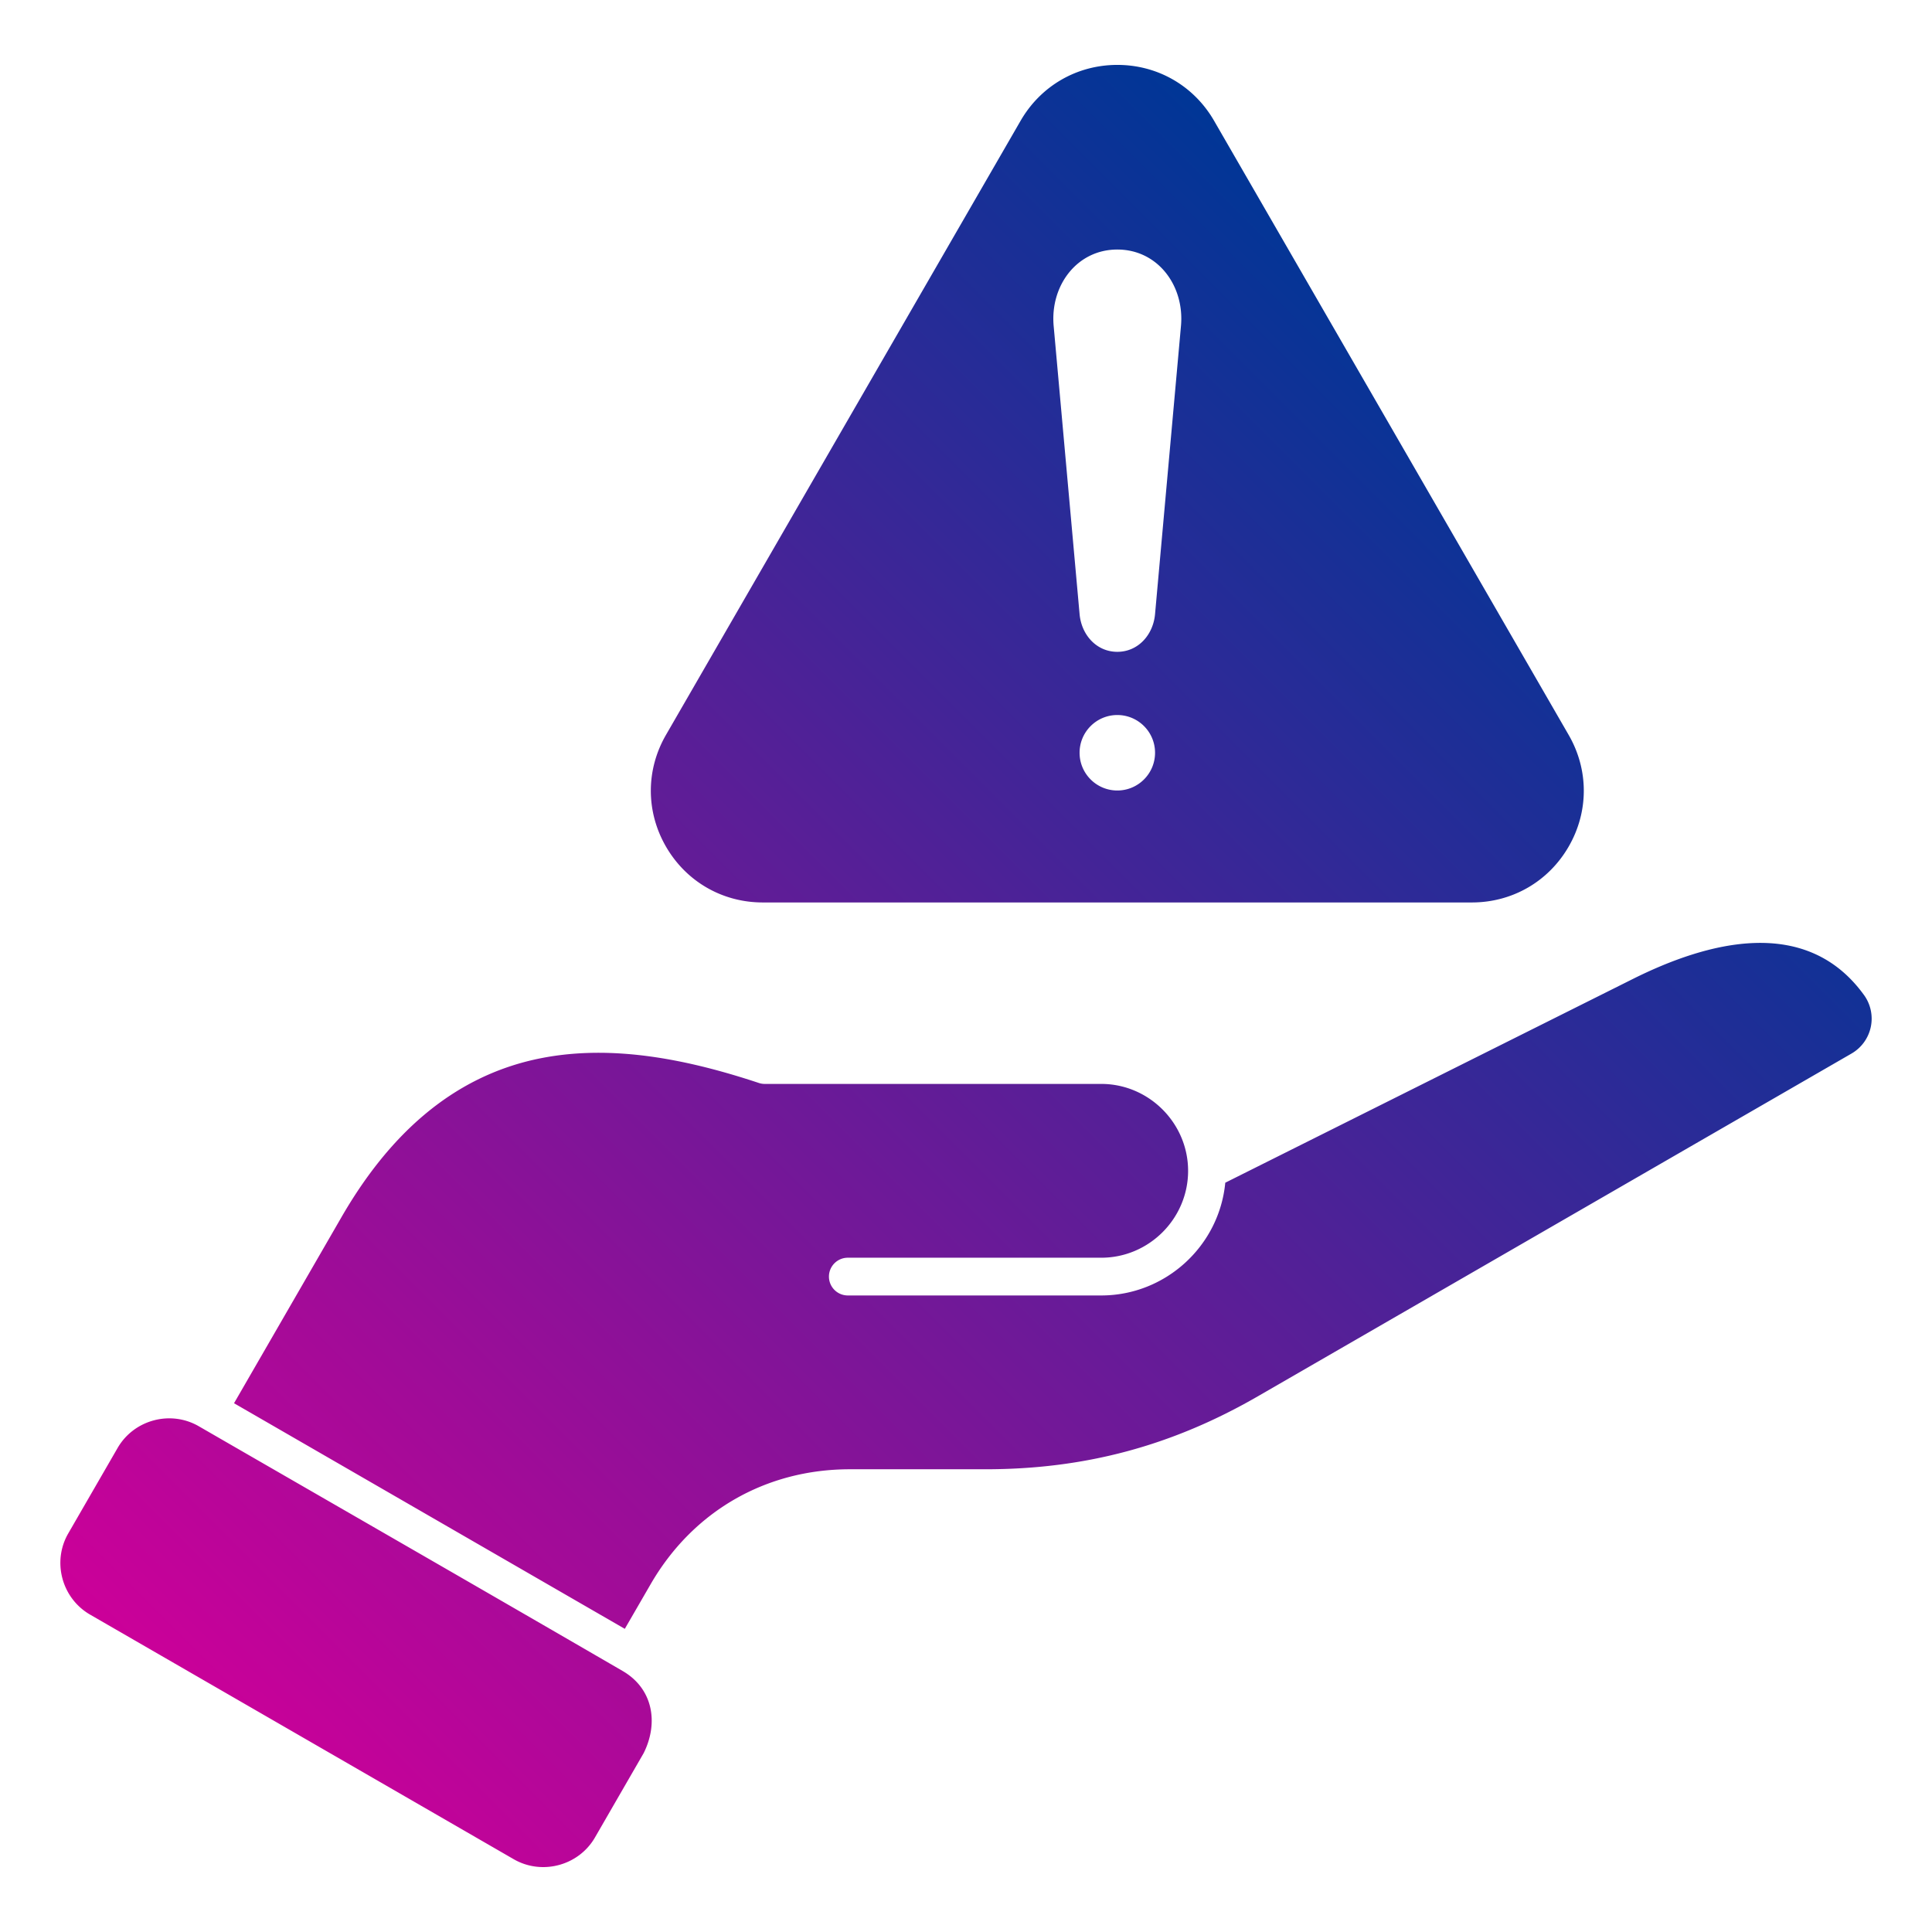 <svg xmlns="http://www.w3.org/2000/svg" xmlns:xlink="http://www.w3.org/1999/xlink" width="512" height="512" x="0" y="0" viewBox="0 0 512 512" style="enable-background:new 0 0 512 512" xml:space="preserve">  <g>    <linearGradient id="a" x1="65.461" x2="413.446" y1="470.233" y2="122.248" gradientUnits="userSpaceOnUse">      <stop stop-opacity="1" stop-color="#cc0099" offset="0"></stop>      <stop stop-opacity="1" stop-color="#003696" offset="1"></stop>    </linearGradient>    <path fill="url(#a)" fill-rule="evenodd" d="M52.68 377.97c-7.5-4.33-17.2-1.72-21.52 5.77l-13.07 22.63c-4.33 7.49-1.71 17.18 5.77 21.51l112.3 64.84c7.47 4.3 17.2 1.7 21.51-5.77l12.91-22.36c4-8.02 2.49-17.11-5.62-21.79-37.37-21.69-74.85-43.22-112.28-64.83zM321.74 32l93.97 162.76c5.35 9.26 5.35 20.34 0 29.6s-14.94 14.8-25.64 14.8H202.13c-10.69 0-20.29-5.54-25.64-14.8s-5.35-20.34 0-29.6L270.47 32c5.35-9.26 14.94-14.8 25.64-14.8 10.69 0 20.28 5.54 25.63 14.8zM296.1 189.49c-5.52 0-10 4.48-10 10s4.48 10 10 10 10-4.48 10-10-4.47-10-10-10zm0-123.36c-10.75 0-17.83 9.63-16.87 20.24l6.87 76.37c.49 5.5 4.48 10 10 10s9.51-4.5 10-10l6.87-76.37c.96-10.62-6.11-20.24-16.87-20.24zM165.58 431.66 62.02 371.87l28.48-49.32c11.98-20.74 28.67-37.33 52.84-42.11 19.36-3.83 39.6.54 57.77 6.56.52.17 1.04.25 1.56.25h89.17c12.64 0 23.02 10.4 23.02 23.04 0 12.65-10.37 23.02-23.02 23.02h-67.16c-2.76 0-5 2.24-5 5s2.24 5 5 5h67.16c16.96 0 31.26-13.02 32.87-29.88l107.97-53.97c19.93-9.96 45.95-16.93 61.27 4.19a10.683 10.683 0 0 1-3.31 15.57l-157.27 90.8c-22.8 13.16-45.9 19.35-72.22 19.35h-35.92c-22.35 0-41.67 11.16-52.84 30.52z" clip-rule="evenodd" opacity="1" data-original="url(#a)"></path>  </g></svg>